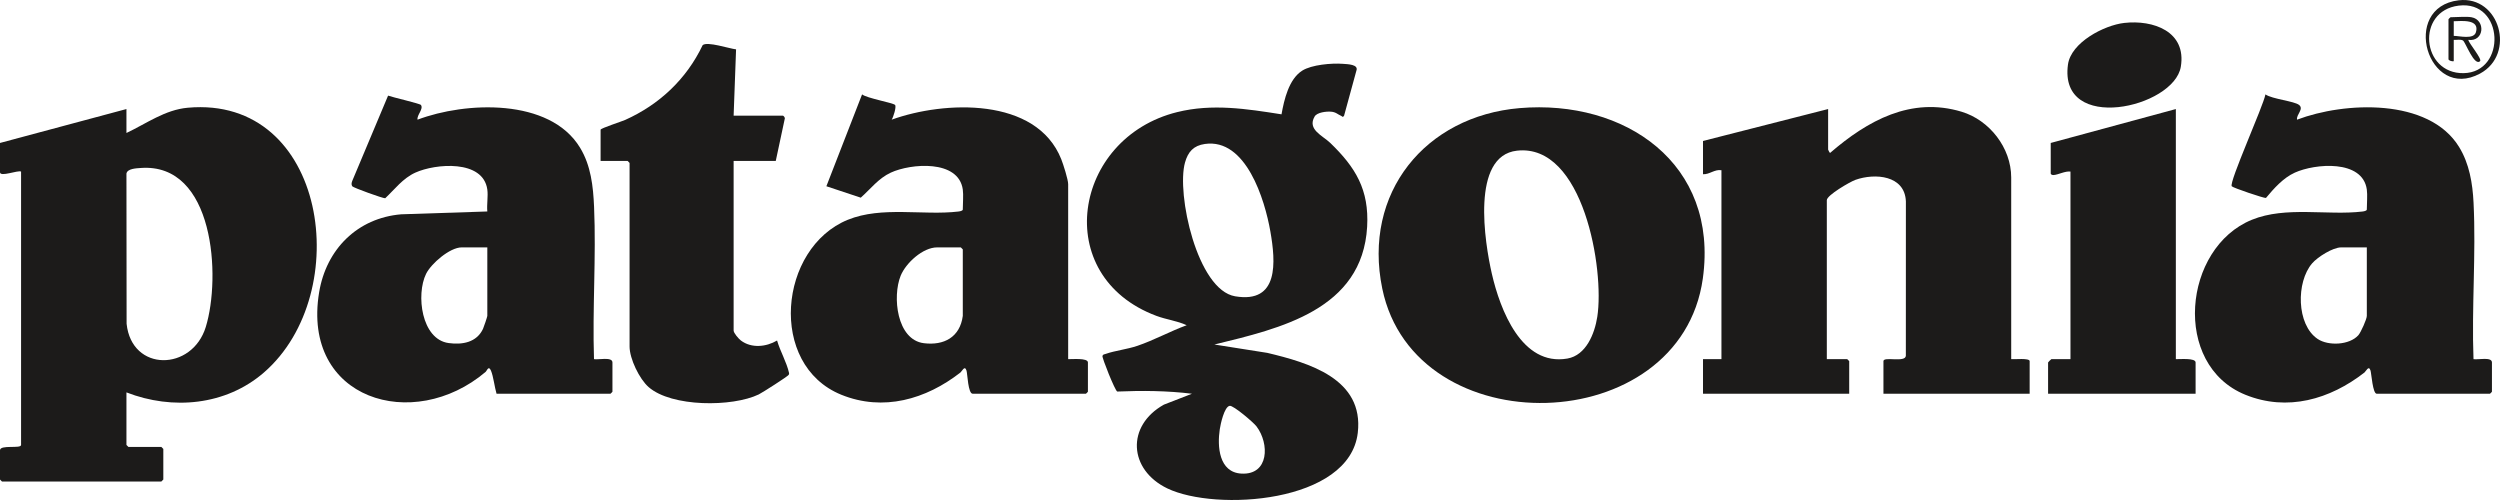 <?xml version="1.0" encoding="utf-8"?>
<svg xmlns="http://www.w3.org/2000/svg" fill="none" height="100%" overflow="visible" preserveAspectRatio="none" style="display: block;" viewBox="0 0 180 36" width="100%">
<g id="Vector">
<path d="M9.104 28.252V32.036C9.104 32.046 9.236 32.179 9.246 32.179H11.617C11.627 32.179 11.759 32.313 11.759 32.323V34.526C11.759 34.536 11.627 34.669 11.617 34.669H0.142C0.132 34.669 0 34.536 0 34.526V32.419C0 31.994 1.517 32.333 1.517 32.036V12.353C1.29 12.236 0 12.769 0 12.4V10.293L9.104 7.851V9.575C10.537 8.899 11.881 7.904 13.515 7.757C23.545 6.85 25.579 21.102 19.011 26.813C16.266 29.199 12.42 29.544 9.104 28.252ZM10.128 12.095C9.803 12.118 9.169 12.141 9.104 12.496L9.115 23.308C9.479 26.798 13.837 26.74 14.818 23.536C15.919 19.943 15.436 11.701 10.128 12.095Z" fill="#1C1B1A"/>
<path d="M87.435 24.805L91.247 25.407C94.231 26.119 98.215 27.267 97.76 31.163C97.168 36.238 87.518 36.835 84.05 35.166C81.255 33.821 81.078 30.655 83.802 29.133L85.822 28.349C84.037 28.13 82.237 28.115 80.441 28.191C80.279 28.123 79.337 25.761 79.377 25.628C79.414 25.506 79.522 25.512 79.615 25.479C80.26 25.249 81.157 25.15 81.888 24.901C83.103 24.489 84.24 23.855 85.442 23.416C84.745 23.095 83.982 23.012 83.263 22.743C75.604 19.882 77.243 9.931 84.759 8.071C87.284 7.446 89.75 7.836 92.269 8.232C92.458 7.172 92.796 5.702 93.756 5.089C94.432 4.657 95.89 4.535 96.679 4.595C97.026 4.622 97.841 4.63 97.658 5.096L96.774 8.329C96.666 8.484 96.674 8.39 96.571 8.346C96.3 8.229 96.188 8.066 95.824 8.04C95.491 8.016 94.83 8.087 94.653 8.389C94.103 9.326 95.234 9.764 95.781 10.292C97.599 12.05 98.585 13.654 98.434 16.326C98.094 22.309 92.173 23.647 87.435 24.805ZM86.748 10.366C85.937 10.483 85.536 10.928 85.32 11.702C84.692 13.946 86.198 20.87 88.927 21.333C92.102 21.872 91.851 18.859 91.466 16.661C91.067 14.377 89.715 9.938 86.748 10.366ZM88.538 29.22C88.144 29.285 87.879 30.545 87.825 30.898C87.636 32.138 87.755 34.01 89.382 34.099C91.376 34.209 91.411 31.94 90.466 30.697C90.25 30.413 88.802 29.176 88.538 29.22Z" fill="#1C1B1A"/>
<path d="M144.807 25.858C145.012 25.886 146.135 25.76 146.135 26.001V28.348H135.608V26.001C135.608 25.644 137.184 26.129 137.221 25.618L137.224 14.504C137.15 12.613 134.997 12.451 133.591 12.949C133.22 13.08 131.531 14.051 131.531 14.412V25.858H133C133.01 25.858 133.143 25.991 133.143 26.001V28.348H122.616V25.858H123.944V12.257C123.454 12.171 123.086 12.572 122.616 12.544V10.15L131.625 7.851V10.772C131.625 10.786 131.74 11.024 131.767 11.011C134.453 8.689 137.596 6.94 141.245 8.048C143.235 8.652 144.807 10.632 144.807 12.784V25.858Z" fill="#1C1B1A"/>
<path d="M170.411 13.646C170.107 11.468 166.68 11.769 165.225 12.43C164.393 12.808 163.726 13.562 163.148 14.253C163.022 14.284 160.76 13.518 160.685 13.411C160.478 13.114 162.972 7.61 163.111 6.797C163.602 7.138 165.184 7.277 165.534 7.557C165.902 7.851 165.321 8.247 165.386 8.617C168.795 7.323 174.87 7.031 177.052 10.578C177.794 11.784 178.027 13.196 178.096 14.6C178.28 18.295 177.952 22.147 178.092 25.858C178.387 25.923 179.42 25.666 179.42 26.097V28.204C179.42 28.215 179.288 28.348 179.278 28.348H171.122C170.836 28.348 170.743 26.901 170.68 26.688C170.553 26.265 170.347 26.737 170.245 26.817C167.758 28.757 164.687 29.65 161.662 28.421C156.364 26.269 157.172 17.841 162.136 15.823C164.586 14.828 167.569 15.529 170.084 15.231C170.18 15.22 170.411 15.187 170.411 15.082C170.411 14.651 170.467 14.045 170.411 13.646ZM170.411 17.812H168.562C167.963 17.812 166.873 18.5 166.475 18.96C165.315 20.3 165.337 23.377 166.871 24.405C167.638 24.919 169.155 24.853 169.799 24.138C169.978 23.94 170.411 22.974 170.411 22.745V17.812Z" fill="#1C1B1A"/>
<path d="M69.321 13.646C69.015 11.473 65.577 11.762 64.135 12.43C63.248 12.841 62.687 13.6 61.975 14.232L59.499 13.41L62.07 6.795C62.384 7.067 64.338 7.411 64.447 7.559C64.553 7.704 64.318 8.44 64.201 8.616C67.972 7.255 74.621 6.961 76.411 11.465C76.554 11.824 76.908 12.93 76.908 13.262V25.858C77.152 25.873 78.33 25.75 78.33 26.097V28.204C78.33 28.215 78.198 28.348 78.188 28.348H70.033C69.698 28.348 69.66 26.923 69.59 26.688C69.463 26.265 69.257 26.737 69.155 26.817C66.674 28.753 63.591 29.648 60.572 28.421C55.273 26.268 56.067 17.847 61.046 15.823C63.496 14.828 66.479 15.529 68.994 15.231C69.09 15.22 69.321 15.187 69.321 15.082C69.321 14.652 69.377 14.043 69.321 13.646ZM69.321 22.745V17.956C69.321 17.946 69.189 17.812 69.179 17.812H67.472C66.448 17.812 65.224 18.93 64.847 19.854C64.242 21.344 64.558 24.469 66.522 24.711C67.959 24.888 69.116 24.284 69.321 22.745Z" fill="#1C1B1A"/>
<path d="M35.087 13.646C34.785 11.475 31.353 11.77 29.901 12.43C28.998 12.841 28.418 13.634 27.735 14.274C27.597 14.296 25.433 13.516 25.361 13.411C25.282 13.294 25.313 13.145 25.364 13.022L27.942 6.885C28.25 7.001 30.234 7.457 30.306 7.557C30.513 7.845 30.001 8.286 30.062 8.617C33.507 7.314 39.582 7.038 41.765 10.636C42.547 11.925 42.708 13.403 42.773 14.887C42.93 18.5 42.647 22.233 42.768 25.858C43.063 25.923 44.096 25.666 44.096 26.097V28.204C44.096 28.215 43.964 28.348 43.954 28.348H35.751C35.615 27.898 35.522 27.091 35.352 26.692C35.178 26.282 35.065 26.691 34.959 26.78C29.758 31.189 21.703 28.777 22.977 21.049C23.49 17.937 25.743 15.695 28.888 15.43L35.087 15.226C35.039 14.73 35.154 14.125 35.087 13.646ZM35.087 17.812H33.238C32.393 17.812 31.041 18.974 30.674 19.724C29.948 21.211 30.336 24.428 32.298 24.7C33.289 24.837 34.315 24.659 34.777 23.677C34.83 23.565 35.087 22.804 35.087 22.745V17.812Z" fill="#1C1B1A"/>
<path d="M109.416 7.784C116.981 7.143 123.76 11.758 122.604 20.05C120.987 31.643 101.864 32.105 99.524 20.782C98.099 13.887 102.625 8.359 109.416 7.784ZM109.224 10.848C105.888 11.219 106.902 17.477 107.413 19.71C108.003 22.285 109.555 26.39 112.854 25.815C114.2 25.58 114.815 24.024 115.004 22.815C115.535 19.414 114.005 10.316 109.224 10.848Z" fill="#1C1B1A"/>
<path d="M43.243 9.335C43.278 9.225 44.747 8.753 45.014 8.634C47.465 7.534 49.423 5.704 50.591 3.252C50.912 2.962 52.516 3.501 52.997 3.554L52.821 8.33H56.377C56.41 8.33 56.539 8.471 56.503 8.548L55.855 11.586H52.821V23.798C52.821 23.982 53.185 24.396 53.343 24.516C54.107 25.093 55.166 24.98 55.949 24.517C56.183 25.317 56.632 26.056 56.814 26.864C56.821 26.91 56.808 26.95 56.785 26.989C56.72 27.101 54.865 28.286 54.627 28.4C52.723 29.313 48.363 29.32 46.702 27.871C46.035 27.289 45.329 25.825 45.329 24.948V11.73C45.329 11.72 45.197 11.586 45.187 11.586H43.243L43.243 9.335Z" fill="#1C1B1A"/>
<path d="M156.661 7.851V25.858C156.905 25.873 158.083 25.75 158.083 26.097V28.348H147.462V26.097C147.462 26.08 147.682 25.858 147.699 25.858H149.074V12.353C148.695 12.301 148.175 12.591 147.848 12.604C147.767 12.607 147.652 12.561 147.652 12.496V10.293L156.661 7.851Z" fill="#1C1B1A"/>
<path d="M152.941 1.652C155.023 1.414 157.446 2.257 157.018 4.811C156.52 7.774 148.217 9.637 148.893 4.651C149.11 3.049 151.508 1.815 152.941 1.652Z" fill="#1C1B1A"/>
<path d="M177.027 0.021C179.981 -0.331 181.169 3.897 178.556 5.301C174.795 7.322 172.794 0.524 177.027 0.021ZM177.026 0.405C173.934 0.787 174.344 5.315 177.377 5.267C180.486 5.218 180.309 -0.001 177.026 0.405Z" fill="#1C1B1A"/>
<path d="M177.95 1.242C178.983 1.426 178.874 3.029 177.713 2.871C177.772 3.127 178.723 4.251 178.566 4.402C178.148 4.805 177.508 3.022 177.335 2.917C177.162 2.811 176.87 2.889 176.67 2.87V4.403C176.56 4.441 176.291 4.36 176.291 4.259V1.386C176.291 1.375 176.423 1.242 176.433 1.242C176.862 1.242 177.571 1.174 177.95 1.242ZM176.67 2.583C177.071 2.581 178.1 2.864 178.265 2.325C178.558 1.363 177.243 1.514 176.67 1.529L176.67 2.583Z" fill="#1C1B1A"/>
</g>
</svg>